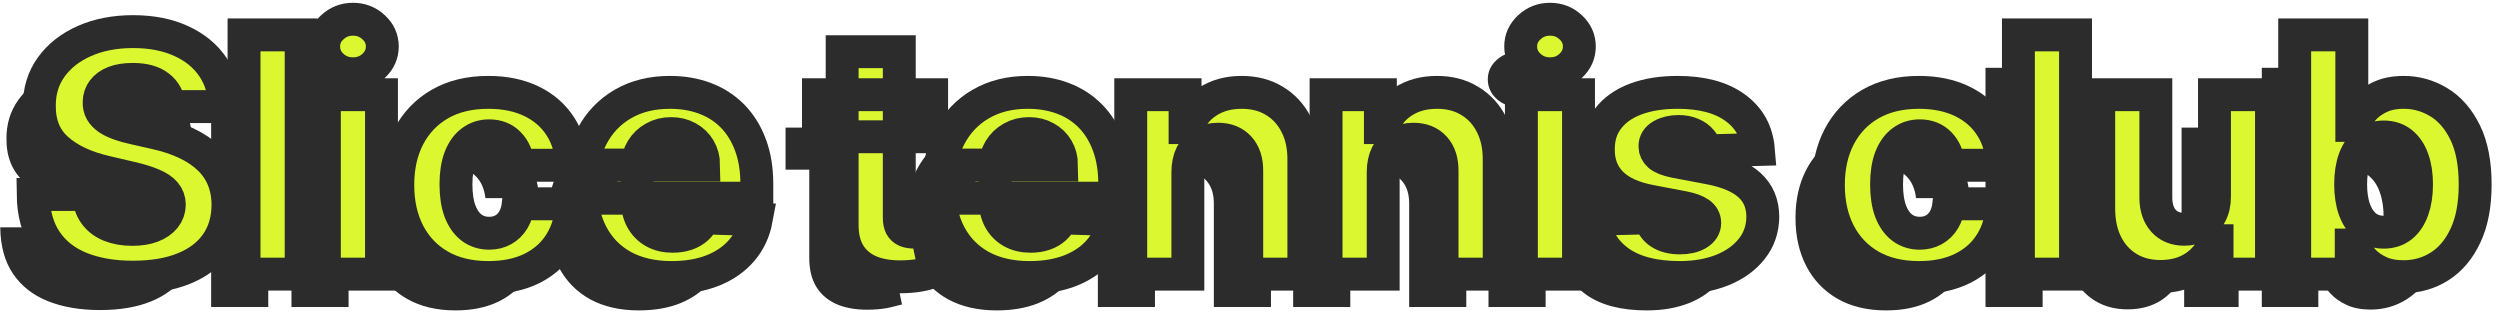 <?xml version="1.0" encoding="UTF-8"?> <svg xmlns="http://www.w3.org/2000/svg" width="228" height="29" viewBox="0 0 228 29" fill="none"> <path fill-rule="evenodd" clip-rule="evenodd" d="M14.497 7.901C15.058 8.334 15.374 8.942 15.445 9.723H16.783C17.246 10.614 17.483 11.614 17.494 12.723H16.209C15.575 12.479 14.876 12.275 14.113 12.109L12.238 11.683C12.207 11.676 12.176 11.67 12.145 11.663C11.987 11.367 11.771 11.113 11.497 10.901C10.973 10.485 10.236 10.265 9.287 10.243C9.268 10.215 9.251 10.188 9.234 10.16C9.092 9.911 9.028 9.623 9.042 9.297C9.049 8.899 9.166 8.547 9.394 8.242C9.621 7.93 9.962 7.685 10.416 7.507C10.871 7.329 11.439 7.241 12.121 7.241C13.151 7.241 13.943 7.461 14.497 7.901ZM17.283 24.263C17.12 24.343 16.951 24.418 16.776 24.488C15.491 25.014 13.939 25.277 12.121 25.277C10.296 25.277 8.705 25.003 7.348 24.457C5.992 23.91 4.937 23.079 4.184 21.964C3.93 21.587 3.718 21.178 3.547 20.734H0.023C0.044 22.439 0.431 23.849 1.184 24.964C1.937 26.079 2.992 26.91 4.348 27.457C5.705 28.003 7.296 28.277 9.121 28.277C10.939 28.277 12.491 28.014 13.777 27.488C15.069 26.963 16.06 26.207 16.749 25.219C16.959 24.919 17.137 24.6 17.283 24.263ZM3.9 17.734C3.256 17.409 2.692 17.032 2.207 16.601C1.12 15.628 0.58 14.314 0.588 12.659C0.58 11.309 0.943 10.127 1.674 9.111C2.295 8.249 3.119 7.548 4.145 7.008C3.768 7.806 3.582 8.689 3.588 9.659C3.58 11.314 4.12 12.628 5.207 13.601C6.294 14.567 7.781 15.266 9.671 15.7L11.95 16.232C12.746 16.417 13.399 16.619 13.911 16.839C14.429 17.052 14.813 17.308 15.061 17.606C15.31 17.898 15.438 18.249 15.445 18.661C15.438 19.102 15.299 19.492 15.029 19.833C14.759 20.174 14.372 20.44 13.868 20.632C13.421 20.804 12.888 20.899 12.269 20.917C12.213 20.807 12.144 20.703 12.061 20.606C11.813 20.308 11.429 20.052 10.911 19.839C10.399 19.619 9.746 19.417 8.951 19.232L8.408 19.105C8.216 18.713 8.104 18.256 8.073 17.734H3.9ZM19.256 9.723H20.494C20.48 8.383 20.137 7.203 19.465 6.182H22.256V25H24.466V28H19.256V22.831C19.435 22.638 19.599 22.434 19.749 22.219C20.438 21.232 20.786 20.05 20.793 18.672C20.786 17.798 20.637 17.01 20.345 16.307C20.089 15.688 19.726 15.133 19.256 14.642V9.723ZM26.582 25V28H31.791V25H29.582V11.636H27.466V25H26.582ZM27.466 9.142C27.957 9.533 28.533 9.729 29.192 9.729C29.325 9.729 29.455 9.721 29.582 9.706V8.636H31.409C31.713 8.227 31.866 7.761 31.866 7.236C31.866 7.052 31.846 6.876 31.808 6.706C31.238 6.635 30.737 6.401 30.306 6.005C29.924 5.648 29.68 5.239 29.576 4.778C29.451 4.762 29.323 4.754 29.192 4.754C28.533 4.754 27.957 4.953 27.466 5.35V9.142ZM34.695 25H34.791V14.604C35.402 13.736 36.176 13.03 37.114 12.489C37.179 12.451 37.246 12.414 37.313 12.378C37.298 12.405 37.284 12.433 37.269 12.461C36.609 13.725 36.278 15.195 36.278 16.871C36.278 18.54 36.609 20.011 37.269 21.282C37.93 22.546 38.874 23.533 40.103 24.244C41.339 24.954 42.82 25.309 44.545 25.309C46.056 25.309 47.363 25.04 48.467 24.503C48.366 24.717 48.253 24.924 48.129 25.123C47.511 26.132 46.641 26.917 45.519 27.478C44.404 28.032 43.08 28.309 41.545 28.309C39.82 28.309 38.339 27.954 37.103 27.244C36.117 26.674 35.315 25.926 34.695 25ZM50.424 23.061C50.57 23.529 50.752 23.972 50.97 24.388C51.637 25.645 52.589 26.615 53.825 27.297C55.068 27.971 56.545 28.309 58.257 28.309C59.684 28.309 60.941 28.092 62.028 27.659C63.114 27.219 63.992 26.604 64.659 25.816C65.017 25.395 65.307 24.934 65.531 24.435C65.369 24.514 65.201 24.589 65.028 24.659C63.941 25.092 62.684 25.309 61.257 25.309C59.545 25.309 58.068 24.971 56.825 24.297C55.589 23.615 54.637 22.645 53.97 21.388C53.916 21.286 53.864 21.181 53.815 21.075C53.398 20.179 53.137 19.171 53.032 18.05C52.996 17.673 52.979 17.284 52.979 16.882C52.979 15.192 53.313 13.714 53.98 12.45C53.995 12.421 54.011 12.392 54.026 12.363C53.951 12.404 53.877 12.445 53.803 12.489C53.128 12.88 52.537 13.359 52.031 13.925C52.094 14.292 52.131 14.674 52.141 15.071H51.193C51.119 15.194 51.048 15.321 50.98 15.45C50.489 16.38 50.178 17.426 50.049 18.587H51.8H52.141C52.114 19.326 52.001 20.014 51.8 20.651C51.636 21.177 51.412 21.668 51.129 22.123C50.922 22.461 50.687 22.773 50.424 23.061ZM48.42 15.071C48.871 15.95 49.112 16.95 49.141 18.071H44.273C44.173 17.233 43.889 16.576 43.42 16.1C42.976 15.642 42.4 15.405 41.693 15.387C41.755 15.022 41.843 14.689 41.957 14.389C42.212 13.729 42.568 13.231 43.022 12.898C43.477 12.557 44.006 12.386 44.609 12.386C45.355 12.386 45.959 12.624 46.42 13.1C46.889 13.576 47.173 14.233 47.273 15.071H48.42ZM61.995 12.272C62.657 12.603 63.249 13.028 63.769 13.547C63.773 13.555 63.777 13.562 63.781 13.569C64.037 14.002 64.168 14.496 64.175 15.05H58.117C58.143 14.523 58.284 14.051 58.54 13.633C58.81 13.185 59.175 12.834 59.637 12.578C60.099 12.315 60.621 12.184 61.203 12.184C61.483 12.184 61.747 12.213 61.995 12.272ZM58.114 18.075H65.907C65.984 18.612 66.023 19.178 66.023 19.776V19.929L64.186 19.876C64.051 20.238 63.849 20.543 63.579 20.792C63.465 20.897 63.341 20.991 63.207 21.075H59.53C59.094 20.803 58.753 20.435 58.508 19.971C58.245 19.467 58.114 18.881 58.114 18.214V18.075ZM74.642 11.636V8.636H76.805V7.716H73.805V11.636H71.642V15.472H73.805V23.43C73.791 24.538 74.011 25.457 74.465 26.189C74.927 26.92 75.591 27.46 76.457 27.808C77.331 28.149 78.379 28.291 79.6 28.234C80.225 28.206 80.761 28.138 81.209 28.032C81.663 27.925 82.015 27.837 82.264 27.765L81.734 25.24C80.876 25.21 80.117 25.066 79.457 24.808C78.591 24.46 77.927 23.92 77.465 23.189C77.011 22.457 76.791 21.538 76.805 20.43V15.472V12.472H74.642V11.636ZM84.021 25.073C84.649 26.003 85.464 26.744 86.465 27.297C87.708 27.971 89.185 28.309 90.897 28.309C92.324 28.309 93.581 28.092 94.668 27.659C95.755 27.219 96.632 26.604 97.299 25.816C97.657 25.395 97.948 24.934 98.171 24.435C98.009 24.514 97.841 24.589 97.668 24.659C96.581 25.092 95.324 25.309 93.897 25.309C92.185 25.309 90.708 24.971 89.465 24.297C88.229 23.615 87.277 22.645 86.61 21.388C86.556 21.286 86.504 21.181 86.455 21.075C86.038 20.179 85.777 19.171 85.672 18.05C85.637 17.673 85.619 17.284 85.619 16.882C85.619 15.192 85.953 13.714 86.621 12.45C86.636 12.421 86.651 12.392 86.667 12.363C86.591 12.404 86.517 12.445 86.444 12.489C85.229 13.192 84.288 14.179 83.621 15.45C82.953 16.714 82.619 18.192 82.619 19.882C82.619 20.29 82.637 20.685 82.674 21.067C82.862 21.132 83.082 21.165 83.335 21.165C83.534 21.165 83.744 21.147 83.964 21.111C84.169 21.073 84.328 21.04 84.441 21.013C84.453 21.01 84.464 21.008 84.475 21.005L84.49 21.075L85.264 24.765C85.015 24.837 84.663 24.925 84.209 25.032C84.148 25.046 84.085 25.06 84.021 25.073ZM100.124 18.075H101.663V16.776C101.663 15.433 101.468 14.243 101.077 13.207C100.862 12.633 100.601 12.109 100.291 11.636H103.124V25H105.333V28H100.124V23.014C100.184 22.949 100.242 22.883 100.299 22.816C100.974 22.02 101.411 21.087 101.61 20.014L100.124 19.971V18.075ZM94.635 12.272C95.298 12.603 95.889 13.028 96.409 13.547C96.413 13.555 96.417 13.562 96.422 13.569C96.677 14.002 96.809 14.496 96.816 15.05H90.757C90.783 14.523 90.924 14.051 91.18 13.633C91.45 13.185 91.816 12.834 92.277 12.578C92.739 12.315 93.261 12.184 93.844 12.184C94.124 12.184 94.388 12.213 94.635 12.272ZM90.754 18.075H98.547C98.624 18.612 98.663 19.178 98.663 19.776V19.929L96.826 19.876C96.692 20.238 96.489 20.543 96.219 20.792C96.105 20.897 95.981 20.991 95.848 21.075H92.171C91.734 20.803 91.393 20.435 91.148 19.971C90.885 19.467 90.754 18.881 90.754 18.214V18.075ZM108.333 15.704C109.038 15.751 109.597 16.004 110.01 16.462C110.479 16.974 110.71 17.684 110.703 18.593V28H115.912V25H113.703V15.593C113.71 14.684 113.479 13.974 113.01 13.462C112.548 12.951 111.906 12.695 111.082 12.695C110.535 12.695 110.052 12.816 109.633 13.057C109.221 13.292 108.901 13.629 108.674 14.069C108.454 14.51 108.34 15.043 108.333 15.668V15.704ZM117.937 25V28H123.147V25H120.937V11.636H118.346C118.73 12.488 118.919 13.466 118.912 14.57V25H117.937ZM135.751 25H136.726V14.57C136.732 13.466 136.544 12.488 136.16 11.636H138.751V25H140.961V28H135.751V25ZM133.726 25H131.516V15.593C131.523 14.684 131.293 13.974 130.824 13.462C130.362 12.951 129.719 12.695 128.896 12.695C128.349 12.695 127.866 12.816 127.447 13.057C127.035 13.292 126.715 13.629 126.488 14.069C126.268 14.51 126.154 15.043 126.147 15.668V15.704C126.851 15.751 127.41 16.004 127.824 16.462C128.293 16.974 128.523 17.684 128.516 18.593V28H133.726V25ZM142.971 25C143.361 25.721 143.922 26.344 144.653 26.871C146.003 27.829 147.846 28.309 150.182 28.309C151.645 28.309 152.945 28.082 154.081 27.627C155.218 27.165 156.113 26.519 156.766 25.688C157.068 25.309 157.301 24.899 157.466 24.459C157.341 24.518 157.213 24.574 157.081 24.627C155.945 25.082 154.645 25.309 153.182 25.309C150.846 25.309 149.003 24.829 147.653 23.871C147.241 23.574 146.883 23.246 146.579 22.888L143.961 22.953V25H142.971ZM143.961 19.722C143.961 19.722 143.961 19.722 143.961 19.722C144.364 20.125 144.873 20.465 145.487 20.741C145.428 20.5 145.383 20.25 145.352 19.993L150.498 19.865C150.611 20.462 150.906 20.916 151.382 21.229C151.858 21.541 152.465 21.697 153.204 21.697C153.871 21.697 154.415 21.573 154.834 21.325C155.253 21.076 155.466 20.746 155.473 20.334C155.466 19.964 155.302 19.67 154.983 19.45C154.663 19.222 154.162 19.045 153.481 18.917L150.626 18.373C148.985 18.075 147.763 17.525 146.961 16.722C146.158 15.912 145.76 14.883 145.768 13.633C145.764 13.085 145.835 12.577 145.981 12.11C145.158 12.445 144.484 12.892 143.961 13.451V19.722ZM140.579 8.636C140.883 8.227 141.035 7.761 141.035 7.236C141.035 7.052 141.016 6.876 140.978 6.706C140.408 6.635 139.907 6.401 139.476 6.005C139.093 5.648 138.85 5.239 138.746 4.778C138.621 4.762 138.493 4.754 138.361 4.754C137.63 4.754 137.001 4.999 136.476 5.489C135.95 5.972 135.687 6.555 135.687 7.236C135.687 7.925 135.95 8.515 136.476 9.005C137.001 9.488 137.63 9.729 138.361 9.729C138.495 9.729 138.625 9.721 138.751 9.706V8.636H140.579ZM154.942 12.614C155.026 12.688 155.104 12.768 155.175 12.855C155.395 13.118 155.53 13.42 155.579 13.761L156.238 13.743C156.693 14.294 157.013 14.927 157.198 15.642C156.802 15.52 156.373 15.415 155.91 15.327L152.756 14.73C152.067 14.588 151.588 14.4 151.318 14.165C151.055 13.931 150.927 13.654 150.934 13.334C150.927 12.922 151.133 12.596 151.552 12.354C151.978 12.113 152.493 11.992 153.097 11.992C153.399 11.992 153.677 12.025 153.93 12.092C154.292 12.241 154.63 12.415 154.942 12.614ZM170.574 24.244C171.809 24.954 173.29 25.309 175.016 25.309C176.526 25.309 177.834 25.04 178.938 24.503C178.836 24.717 178.724 24.924 178.6 25.123C177.982 26.132 177.112 26.917 175.99 27.478C174.875 28.032 173.55 28.309 172.016 28.309C170.29 28.309 168.809 27.954 167.574 27.244C166.345 26.533 165.4 25.546 164.74 24.282C164.079 23.011 163.749 21.54 163.749 19.871C163.749 18.195 164.079 16.725 164.74 15.461C165.408 14.19 166.356 13.199 167.584 12.489C167.65 12.451 167.717 12.414 167.784 12.378C167.769 12.405 167.754 12.433 167.74 12.461C167.079 13.725 166.749 15.195 166.749 16.871C166.749 18.54 167.079 20.011 167.74 21.282C168.4 22.546 169.345 23.533 170.574 24.244ZM181.078 22.851V28H186.288V25H184.078V6.182H181.078V10.856C181.268 11.078 181.442 11.315 181.6 11.566C182.239 12.56 182.577 13.729 182.612 15.071H181.078V18.587H182.612C182.562 19.936 182.225 21.115 181.6 22.123C181.442 22.381 181.268 22.623 181.078 22.851ZM178.891 15.071C179.342 15.95 179.582 16.95 179.612 18.071H174.743C174.644 17.233 174.36 16.576 173.891 16.1C173.447 15.642 172.871 15.405 172.164 15.387C172.225 15.022 172.313 14.689 172.427 14.389C172.683 13.729 173.038 13.231 173.493 12.898C173.947 12.557 174.476 12.386 175.08 12.386C175.826 12.386 176.43 12.624 176.891 13.1C177.36 13.576 177.644 14.233 177.743 15.071H178.891ZM188.973 25H189.288V11.636H191.403V19.066C191.411 20.302 191.648 21.381 192.117 22.305C192.586 23.221 193.243 23.934 194.088 24.446C194.933 24.957 195.913 25.213 197.028 25.213C198.257 25.213 199.305 24.922 200.171 24.339C201.045 23.75 201.663 22.954 202.025 21.953H202.195V25H204.16V28H199.195V24.953H199.025C198.663 25.954 198.045 26.75 197.171 27.339C196.305 27.922 195.257 28.213 194.028 28.213C192.913 28.213 191.933 27.957 191.088 27.446C190.243 26.934 189.586 26.221 189.117 25.305C189.067 25.205 189.019 25.103 188.973 25ZM206.276 25H207.16V8.636H206.276V6.182H209.276V25H214.432V24.175C214.887 24.17 215.292 24.074 215.649 23.887C216.038 24.271 216.506 24.585 217.053 24.829C217.656 25.099 218.37 25.234 219.194 25.234C220.109 25.234 220.96 25.055 221.749 24.696C221.178 25.841 220.423 26.708 219.486 27.297C218.499 27.922 217.401 28.234 216.194 28.234C215.37 28.234 214.656 28.099 214.053 27.829C213.449 27.559 212.941 27.204 212.529 26.764C212.124 26.324 211.812 25.852 211.592 25.347H211.432V28H206.276V25ZM217.28 21.173C217.318 21.175 217.355 21.175 217.394 21.175C218.033 21.175 218.576 20.998 219.024 20.643C219.471 20.28 219.808 19.773 220.036 19.119C220.27 18.466 220.387 17.699 220.387 16.818C220.387 15.937 220.27 15.174 220.036 14.528C219.808 13.881 219.471 13.381 219.024 13.025C218.583 12.67 218.04 12.493 217.394 12.493C216.754 12.493 216.211 12.667 215.764 13.015C215.316 13.363 214.972 13.86 214.73 14.506C214.621 14.808 214.537 15.137 214.478 15.494C215.088 15.509 215.603 15.686 216.024 16.026C216.471 16.381 216.808 16.881 217.036 17.528C217.27 18.174 217.387 18.937 217.387 19.818C217.387 20.305 217.351 20.756 217.28 21.173ZM201.961 11.636V17.937C201.961 18.569 201.837 19.109 201.588 19.556C201.347 19.996 201.016 20.334 200.597 20.568C200.185 20.795 199.72 20.909 199.202 20.909C199.12 20.909 199.039 20.906 198.961 20.901V11.636H201.961Z" fill="#2C2C2C"></path> <mask id="path-2-outside-1_305_756" maskUnits="userSpaceOnUse" x="1.023" y="-0.246" width="227" height="28" fill="black"> <rect fill="white" x="1.023" y="-0.246" width="227" height="28"></rect> <path d="M15.445 9.723C15.374 8.942 15.058 8.334 14.497 7.901C13.943 7.461 13.151 7.241 12.121 7.241C11.439 7.241 10.871 7.329 10.416 7.507C9.962 7.685 9.621 7.93 9.394 8.242C9.166 8.547 9.049 8.899 9.042 9.297C9.028 9.623 9.092 9.911 9.234 10.16C9.383 10.408 9.596 10.628 9.873 10.82C10.157 11.005 10.498 11.168 10.896 11.31C11.293 11.452 11.741 11.577 12.238 11.683L14.113 12.109C15.193 12.344 16.144 12.656 16.968 13.047C17.799 13.437 18.495 13.903 19.056 14.442C19.625 14.982 20.054 15.604 20.345 16.307C20.637 17.01 20.786 17.798 20.793 18.672C20.786 20.05 20.438 21.232 19.749 22.219C19.06 23.207 18.069 23.963 16.776 24.488C15.491 25.014 13.939 25.277 12.121 25.277C10.296 25.277 8.705 25.003 7.348 24.457C5.992 23.91 4.937 23.079 4.184 21.964C3.431 20.849 3.044 19.439 3.023 17.734H8.073C8.115 18.437 8.303 19.023 8.637 19.492C8.971 19.961 9.429 20.316 10.012 20.557C10.601 20.799 11.283 20.92 12.057 20.92C12.767 20.92 13.371 20.824 13.868 20.632C14.372 20.44 14.759 20.174 15.029 19.833C15.299 19.492 15.438 19.102 15.445 18.661C15.438 18.249 15.31 17.898 15.061 17.606C14.813 17.308 14.429 17.052 13.911 16.839C13.399 16.619 12.746 16.417 11.95 16.232L9.671 15.7C7.781 15.266 6.294 14.567 5.207 13.601C4.12 12.628 3.58 11.314 3.588 9.659C3.58 8.31 3.943 7.127 4.674 6.111C5.406 5.096 6.418 4.304 7.71 3.736C9.003 3.167 10.477 2.883 12.132 2.883C13.822 2.883 15.289 3.171 16.532 3.746C17.782 4.315 18.751 5.114 19.44 6.143C20.129 7.173 20.48 8.366 20.494 9.723H15.445Z"></path> <path d="M27.466 3.182V25H22.256V3.182H27.466Z"></path> <path d="M29.582 25V8.636H34.791V25H29.582ZM32.192 6.729C31.46 6.729 30.832 6.488 30.306 6.005C29.78 5.515 29.518 4.925 29.518 4.236C29.518 3.555 29.78 2.972 30.306 2.489C30.832 1.999 31.46 1.754 32.192 1.754C32.93 1.754 33.559 1.999 34.077 2.489C34.603 2.972 34.866 3.555 34.866 4.236C34.866 4.925 34.603 5.515 34.077 6.005C33.559 6.488 32.93 6.729 32.192 6.729Z"></path> <path d="M44.545 25.309C42.82 25.309 41.339 24.954 40.103 24.244C38.874 23.533 37.93 22.546 37.269 21.282C36.609 20.011 36.278 18.54 36.278 16.871C36.278 15.195 36.609 13.725 37.269 12.461C37.937 11.19 38.885 10.199 40.114 9.489C41.349 8.778 42.823 8.423 44.535 8.423C46.048 8.423 47.365 8.697 48.487 9.243C49.617 9.79 50.497 10.565 51.129 11.566C51.769 12.56 52.106 13.729 52.141 15.071H47.273C47.173 14.233 46.889 13.576 46.42 13.1C45.959 12.624 45.355 12.386 44.609 12.386C44.006 12.386 43.477 12.557 43.022 12.898C42.568 13.231 42.212 13.729 41.957 14.389C41.708 15.043 41.584 15.852 41.584 16.818C41.584 17.784 41.708 18.601 41.957 19.268C42.212 19.929 42.568 20.43 43.022 20.77C43.477 21.104 44.006 21.271 44.609 21.271C45.092 21.271 45.519 21.168 45.888 20.962C46.264 20.756 46.573 20.454 46.815 20.057C47.056 19.652 47.209 19.162 47.273 18.587H52.141C52.092 19.936 51.754 21.115 51.129 22.123C50.511 23.132 49.641 23.917 48.519 24.478C47.404 25.032 46.08 25.309 44.545 25.309Z"></path> <path d="M61.257 25.309C59.545 25.309 58.068 24.971 56.825 24.297C55.589 23.615 54.637 22.645 53.97 21.388C53.309 20.124 52.979 18.622 52.979 16.882C52.979 15.192 53.313 13.714 53.98 12.45C54.648 11.179 55.589 10.192 56.803 9.489C58.018 8.778 59.449 8.423 61.097 8.423C62.261 8.423 63.327 8.604 64.293 8.967C65.259 9.329 66.093 9.865 66.796 10.575C67.499 11.285 68.046 12.162 68.437 13.207C68.828 14.243 69.023 15.433 69.023 16.776V18.075H54.8V15.05H64.175C64.168 14.496 64.037 14.002 63.781 13.569C63.526 13.136 63.174 12.798 62.727 12.557C62.286 12.308 61.779 12.184 61.203 12.184C60.621 12.184 60.099 12.315 59.637 12.578C59.175 12.834 58.81 13.185 58.54 13.633C58.27 14.073 58.128 14.574 58.114 15.135V18.214C58.114 18.881 58.245 19.467 58.508 19.971C58.771 20.469 59.144 20.856 59.627 21.133C60.109 21.41 60.685 21.548 61.352 21.548C61.814 21.548 62.233 21.484 62.609 21.356C62.986 21.229 63.309 21.04 63.579 20.792C63.849 20.543 64.051 20.238 64.186 19.876L68.97 20.014C68.771 21.087 68.334 22.02 67.659 22.816C66.992 23.604 66.115 24.219 65.028 24.659C63.941 25.092 62.684 25.309 61.257 25.309Z"></path> <path d="M84.965 8.636V12.472H74.642V8.636H84.965ZM76.805 4.716H82.014V19.854C82.014 20.174 82.064 20.433 82.163 20.632C82.27 20.824 82.423 20.962 82.622 21.047C82.82 21.126 83.058 21.165 83.335 21.165C83.534 21.165 83.744 21.147 83.964 21.111C84.191 21.069 84.362 21.033 84.475 21.005L85.264 24.765C85.015 24.837 84.663 24.925 84.209 25.032C83.761 25.138 83.225 25.206 82.6 25.234C81.379 25.291 80.331 25.149 79.457 24.808C78.591 24.46 77.927 23.92 77.465 23.189C77.011 22.457 76.791 21.538 76.805 20.43V4.716Z"></path> <path d="M93.897 25.309C92.185 25.309 90.708 24.971 89.465 24.297C88.229 23.615 87.277 22.645 86.61 21.388C85.949 20.124 85.619 18.622 85.619 16.882C85.619 15.192 85.953 13.714 86.621 12.45C87.288 11.179 88.229 10.192 89.444 9.489C90.658 8.778 92.089 8.423 93.737 8.423C94.902 8.423 95.967 8.604 96.933 8.967C97.899 9.329 98.733 9.865 99.436 10.575C100.14 11.285 100.687 12.162 101.077 13.207C101.468 14.243 101.663 15.433 101.663 16.776V18.075H87.441V15.05H96.816C96.809 14.496 96.677 14.002 96.422 13.569C96.166 13.136 95.814 12.798 95.367 12.557C94.927 12.308 94.419 12.184 93.844 12.184C93.261 12.184 92.739 12.315 92.277 12.578C91.816 12.834 91.45 13.185 91.18 13.633C90.91 14.073 90.768 14.574 90.754 15.135V18.214C90.754 18.881 90.885 19.467 91.148 19.971C91.411 20.469 91.784 20.856 92.267 21.133C92.75 21.41 93.325 21.548 93.993 21.548C94.454 21.548 94.873 21.484 95.25 21.356C95.626 21.229 95.949 21.04 96.219 20.792C96.489 20.543 96.692 20.238 96.826 19.876L101.61 20.014C101.411 21.087 100.974 22.02 100.299 22.816C99.632 23.604 98.755 24.219 97.668 24.659C96.581 25.092 95.324 25.309 93.897 25.309Z"></path> <path d="M108.333 15.668V25H103.124V8.636H108.078V11.64H108.259C108.621 10.639 109.239 9.854 110.112 9.286C110.986 8.711 112.026 8.423 113.234 8.423C114.384 8.423 115.382 8.682 116.227 9.201C117.08 9.712 117.74 10.43 118.209 11.353C118.685 12.269 118.919 13.341 118.912 14.57V25H113.703V15.593C113.71 14.684 113.479 13.974 113.01 13.462C112.548 12.951 111.906 12.695 111.082 12.695C110.535 12.695 110.052 12.816 109.633 13.057C109.221 13.292 108.901 13.629 108.674 14.069C108.454 14.51 108.34 15.043 108.333 15.668Z"></path> <path d="M126.147 15.668V25H120.937V8.636H125.891V11.64H126.072C126.435 10.639 127.052 9.854 127.926 9.286C128.8 8.711 129.84 8.423 131.048 8.423C132.198 8.423 133.196 8.682 134.041 9.201C134.893 9.712 135.554 10.43 136.023 11.353C136.499 12.269 136.733 13.341 136.726 14.57V25H131.516V15.593C131.523 14.684 131.293 13.974 130.824 13.462C130.362 12.951 129.719 12.695 128.896 12.695C128.349 12.695 127.866 12.816 127.447 13.057C127.035 13.292 126.715 13.629 126.488 14.069C126.268 14.51 126.154 15.043 126.147 15.668Z"></path> <path d="M138.751 25V8.636H143.961V25H138.751ZM141.361 6.729C140.63 6.729 140.001 6.488 139.476 6.005C138.95 5.515 138.687 4.925 138.687 4.236C138.687 3.555 138.95 2.972 139.476 2.489C140.001 1.999 140.63 1.754 141.361 1.754C142.1 1.754 142.728 1.999 143.247 2.489C143.772 2.972 144.035 3.555 144.035 4.236C144.035 4.925 143.772 5.515 143.247 6.005C142.728 6.488 142.1 6.729 141.361 6.729Z"></path> <path d="M160.363 13.633L155.579 13.761C155.53 13.42 155.395 13.118 155.175 12.855C154.954 12.585 154.667 12.376 154.312 12.226C153.964 12.07 153.559 11.992 153.097 11.992C152.493 11.992 151.978 12.113 151.552 12.354C151.133 12.596 150.927 12.922 150.934 13.334C150.927 13.654 151.055 13.931 151.318 14.165C151.588 14.4 152.067 14.588 152.756 14.73L155.91 15.327C157.543 15.639 158.758 16.158 159.553 16.882C160.356 17.606 160.76 18.565 160.768 19.758C160.76 20.881 160.427 21.857 159.766 22.688C159.113 23.519 158.218 24.165 157.081 24.627C155.945 25.082 154.645 25.309 153.182 25.309C150.846 25.309 149.003 24.829 147.653 23.871C146.311 22.905 145.544 21.612 145.352 19.993L150.498 19.865C150.611 20.462 150.906 20.916 151.382 21.229C151.858 21.541 152.465 21.697 153.204 21.697C153.871 21.697 154.415 21.573 154.834 21.325C155.253 21.076 155.466 20.746 155.473 20.334C155.466 19.964 155.302 19.67 154.983 19.45C154.663 19.222 154.162 19.045 153.481 18.917L150.626 18.373C148.985 18.075 147.763 17.525 146.961 16.722C146.158 15.912 145.76 14.883 145.768 13.633C145.76 12.539 146.052 11.605 146.641 10.831C147.231 10.05 148.069 9.453 149.155 9.041C150.242 8.629 151.524 8.423 153.001 8.423C155.217 8.423 156.964 8.888 158.243 9.819C159.521 10.742 160.228 12.013 160.363 13.633Z"></path> <path d="M175.016 25.309C173.29 25.309 171.809 24.954 170.574 24.244C169.345 23.533 168.4 22.546 167.74 21.282C167.079 20.011 166.749 18.54 166.749 16.871C166.749 15.195 167.079 13.725 167.74 12.461C168.407 11.19 169.356 10.199 170.584 9.489C171.82 8.778 173.294 8.423 175.006 8.423C176.518 8.423 177.836 8.697 178.958 9.243C180.087 9.79 180.968 10.565 181.6 11.566C182.239 12.56 182.577 13.729 182.612 15.071H177.743C177.644 14.233 177.36 13.576 176.891 13.1C176.43 12.624 175.826 12.386 175.08 12.386C174.476 12.386 173.947 12.557 173.493 12.898C173.038 13.231 172.683 13.729 172.427 14.389C172.179 15.043 172.055 15.852 172.055 16.818C172.055 17.784 172.179 18.601 172.427 19.268C172.683 19.929 173.038 20.43 173.493 20.77C173.947 21.104 174.476 21.271 175.08 21.271C175.563 21.271 175.989 21.168 176.358 20.962C176.735 20.756 177.044 20.454 177.285 20.057C177.527 19.652 177.68 19.162 177.743 18.587H182.612C182.562 19.936 182.225 21.115 181.6 22.123C180.982 23.132 180.112 23.917 178.99 24.478C177.875 25.032 176.55 25.309 175.016 25.309Z"></path> <path d="M189.288 3.182V25H184.078V3.182H189.288Z"></path> <path d="M201.961 17.937V8.636H207.16V25H202.195V21.953H202.025C201.663 22.954 201.045 23.75 200.171 24.339C199.305 24.922 198.257 25.213 197.028 25.213C195.913 25.213 194.933 24.957 194.088 24.446C193.243 23.934 192.586 23.221 192.117 22.305C191.648 21.381 191.411 20.302 191.403 19.066V8.636H196.613V18.043C196.62 18.931 196.854 19.631 197.316 20.142C197.778 20.653 198.406 20.909 199.202 20.909C199.72 20.909 200.185 20.795 200.597 20.568C201.016 20.334 201.347 19.996 201.588 19.556C201.837 19.109 201.961 18.569 201.961 17.937Z"></path> <path d="M209.276 25V3.182H214.485V11.438H214.592C214.805 10.941 215.107 10.461 215.497 10C215.895 9.538 216.399 9.162 217.01 8.871C217.628 8.572 218.367 8.423 219.226 8.423C220.362 8.423 221.424 8.721 222.411 9.318C223.406 9.915 224.208 10.834 224.819 12.077C225.43 13.32 225.735 14.904 225.735 16.829C225.735 18.682 225.441 20.234 224.851 21.484C224.269 22.734 223.48 23.672 222.486 24.297C221.499 24.922 220.401 25.234 219.194 25.234C218.37 25.234 217.656 25.099 217.053 24.829C216.449 24.559 215.941 24.204 215.529 23.764C215.124 23.324 214.812 22.852 214.592 22.347H214.432V25H209.276ZM214.379 16.818C214.379 17.699 214.496 18.466 214.73 19.119C214.972 19.773 215.316 20.28 215.764 20.643C216.218 20.998 216.762 21.175 217.394 21.175C218.033 21.175 218.576 20.998 219.024 20.643C219.471 20.28 219.808 19.773 220.036 19.119C220.27 18.466 220.387 17.699 220.387 16.818C220.387 15.937 220.27 15.174 220.036 14.528C219.808 13.881 219.471 13.381 219.024 13.025C218.583 12.67 218.04 12.493 217.394 12.493C216.754 12.493 216.211 12.667 215.764 13.015C215.316 13.363 214.972 13.86 214.73 14.506C214.496 15.153 214.379 15.923 214.379 16.818Z"></path> </mask> <path d="M15.445 9.723C15.374 8.942 15.058 8.334 14.497 7.901C13.943 7.461 13.151 7.241 12.121 7.241C11.439 7.241 10.871 7.329 10.416 7.507C9.962 7.685 9.621 7.93 9.394 8.242C9.166 8.547 9.049 8.899 9.042 9.297C9.028 9.623 9.092 9.911 9.234 10.16C9.383 10.408 9.596 10.628 9.873 10.82C10.157 11.005 10.498 11.168 10.896 11.31C11.293 11.452 11.741 11.577 12.238 11.683L14.113 12.109C15.193 12.344 16.144 12.656 16.968 13.047C17.799 13.437 18.495 13.903 19.056 14.442C19.625 14.982 20.054 15.604 20.345 16.307C20.637 17.01 20.786 17.798 20.793 18.672C20.786 20.05 20.438 21.232 19.749 22.219C19.06 23.207 18.069 23.963 16.776 24.488C15.491 25.014 13.939 25.277 12.121 25.277C10.296 25.277 8.705 25.003 7.348 24.457C5.992 23.91 4.937 23.079 4.184 21.964C3.431 20.849 3.044 19.439 3.023 17.734H8.073C8.115 18.437 8.303 19.023 8.637 19.492C8.971 19.961 9.429 20.316 10.012 20.557C10.601 20.799 11.283 20.92 12.057 20.92C12.767 20.92 13.371 20.824 13.868 20.632C14.372 20.44 14.759 20.174 15.029 19.833C15.299 19.492 15.438 19.102 15.445 18.661C15.438 18.249 15.31 17.898 15.061 17.606C14.813 17.308 14.429 17.052 13.911 16.839C13.399 16.619 12.746 16.417 11.95 16.232L9.671 15.7C7.781 15.266 6.294 14.567 5.207 13.601C4.12 12.628 3.58 11.314 3.588 9.659C3.58 8.31 3.943 7.127 4.674 6.111C5.406 5.096 6.418 4.304 7.71 3.736C9.003 3.167 10.477 2.883 12.132 2.883C13.822 2.883 15.289 3.171 16.532 3.746C17.782 4.315 18.751 5.114 19.44 6.143C20.129 7.173 20.48 8.366 20.494 9.723H15.445Z" fill="#DBF730"></path> <path d="M27.466 3.182V25H22.256V3.182H27.466Z" fill="#DBF730"></path> <path d="M29.582 25V8.636H34.791V25H29.582ZM32.192 6.729C31.46 6.729 30.832 6.488 30.306 6.005C29.78 5.515 29.518 4.925 29.518 4.236C29.518 3.555 29.78 2.972 30.306 2.489C30.832 1.999 31.46 1.754 32.192 1.754C32.93 1.754 33.559 1.999 34.077 2.489C34.603 2.972 34.866 3.555 34.866 4.236C34.866 4.925 34.603 5.515 34.077 6.005C33.559 6.488 32.93 6.729 32.192 6.729Z" fill="#DBF730"></path> <path d="M44.545 25.309C42.82 25.309 41.339 24.954 40.103 24.244C38.874 23.533 37.93 22.546 37.269 21.282C36.609 20.011 36.278 18.54 36.278 16.871C36.278 15.195 36.609 13.725 37.269 12.461C37.937 11.19 38.885 10.199 40.114 9.489C41.349 8.778 42.823 8.423 44.535 8.423C46.048 8.423 47.365 8.697 48.487 9.243C49.617 9.79 50.497 10.565 51.129 11.566C51.769 12.56 52.106 13.729 52.141 15.071H47.273C47.173 14.233 46.889 13.576 46.42 13.1C45.959 12.624 45.355 12.386 44.609 12.386C44.006 12.386 43.477 12.557 43.022 12.898C42.568 13.231 42.212 13.729 41.957 14.389C41.708 15.043 41.584 15.852 41.584 16.818C41.584 17.784 41.708 18.601 41.957 19.268C42.212 19.929 42.568 20.43 43.022 20.77C43.477 21.104 44.006 21.271 44.609 21.271C45.092 21.271 45.519 21.168 45.888 20.962C46.264 20.756 46.573 20.454 46.815 20.057C47.056 19.652 47.209 19.162 47.273 18.587H52.141C52.092 19.936 51.754 21.115 51.129 22.123C50.511 23.132 49.641 23.917 48.519 24.478C47.404 25.032 46.08 25.309 44.545 25.309Z" fill="#DBF730"></path> <path d="M61.257 25.309C59.545 25.309 58.068 24.971 56.825 24.297C55.589 23.615 54.637 22.645 53.97 21.388C53.309 20.124 52.979 18.622 52.979 16.882C52.979 15.192 53.313 13.714 53.98 12.45C54.648 11.179 55.589 10.192 56.803 9.489C58.018 8.778 59.449 8.423 61.097 8.423C62.261 8.423 63.327 8.604 64.293 8.967C65.259 9.329 66.093 9.865 66.796 10.575C67.499 11.285 68.046 12.162 68.437 13.207C68.828 14.243 69.023 15.433 69.023 16.776V18.075H54.8V15.05H64.175C64.168 14.496 64.037 14.002 63.781 13.569C63.526 13.136 63.174 12.798 62.727 12.557C62.286 12.308 61.779 12.184 61.203 12.184C60.621 12.184 60.099 12.315 59.637 12.578C59.175 12.834 58.81 13.185 58.54 13.633C58.27 14.073 58.128 14.574 58.114 15.135V18.214C58.114 18.881 58.245 19.467 58.508 19.971C58.771 20.469 59.144 20.856 59.627 21.133C60.109 21.41 60.685 21.548 61.352 21.548C61.814 21.548 62.233 21.484 62.609 21.356C62.986 21.229 63.309 21.04 63.579 20.792C63.849 20.543 64.051 20.238 64.186 19.876L68.97 20.014C68.771 21.087 68.334 22.02 67.659 22.816C66.992 23.604 66.115 24.219 65.028 24.659C63.941 25.092 62.684 25.309 61.257 25.309Z" fill="#DBF730"></path> <path d="M84.965 8.636V12.472H74.642V8.636H84.965ZM76.805 4.716H82.014V19.854C82.014 20.174 82.064 20.433 82.163 20.632C82.27 20.824 82.423 20.962 82.622 21.047C82.82 21.126 83.058 21.165 83.335 21.165C83.534 21.165 83.744 21.147 83.964 21.111C84.191 21.069 84.362 21.033 84.475 21.005L85.264 24.765C85.015 24.837 84.663 24.925 84.209 25.032C83.761 25.138 83.225 25.206 82.6 25.234C81.379 25.291 80.331 25.149 79.457 24.808C78.591 24.46 77.927 23.92 77.465 23.189C77.011 22.457 76.791 21.538 76.805 20.43V4.716Z" fill="#DBF730"></path> <path d="M93.897 25.309C92.185 25.309 90.708 24.971 89.465 24.297C88.229 23.615 87.277 22.645 86.61 21.388C85.949 20.124 85.619 18.622 85.619 16.882C85.619 15.192 85.953 13.714 86.621 12.45C87.288 11.179 88.229 10.192 89.444 9.489C90.658 8.778 92.089 8.423 93.737 8.423C94.902 8.423 95.967 8.604 96.933 8.967C97.899 9.329 98.733 9.865 99.436 10.575C100.14 11.285 100.687 12.162 101.077 13.207C101.468 14.243 101.663 15.433 101.663 16.776V18.075H87.441V15.05H96.816C96.809 14.496 96.677 14.002 96.422 13.569C96.166 13.136 95.814 12.798 95.367 12.557C94.927 12.308 94.419 12.184 93.844 12.184C93.261 12.184 92.739 12.315 92.277 12.578C91.816 12.834 91.45 13.185 91.18 13.633C90.91 14.073 90.768 14.574 90.754 15.135V18.214C90.754 18.881 90.885 19.467 91.148 19.971C91.411 20.469 91.784 20.856 92.267 21.133C92.75 21.41 93.325 21.548 93.993 21.548C94.454 21.548 94.873 21.484 95.25 21.356C95.626 21.229 95.949 21.04 96.219 20.792C96.489 20.543 96.692 20.238 96.826 19.876L101.61 20.014C101.411 21.087 100.974 22.02 100.299 22.816C99.632 23.604 98.755 24.219 97.668 24.659C96.581 25.092 95.324 25.309 93.897 25.309Z" fill="#DBF730"></path> <path d="M108.333 15.668V25H103.124V8.636H108.078V11.64H108.259C108.621 10.639 109.239 9.854 110.112 9.286C110.986 8.711 112.026 8.423 113.234 8.423C114.384 8.423 115.382 8.682 116.227 9.201C117.08 9.712 117.74 10.43 118.209 11.353C118.685 12.269 118.919 13.341 118.912 14.57V25H113.703V15.593C113.71 14.684 113.479 13.974 113.01 13.462C112.548 12.951 111.906 12.695 111.082 12.695C110.535 12.695 110.052 12.816 109.633 13.057C109.221 13.292 108.901 13.629 108.674 14.069C108.454 14.51 108.34 15.043 108.333 15.668Z" fill="#DBF730"></path> <path d="M126.147 15.668V25H120.937V8.636H125.891V11.64H126.072C126.435 10.639 127.052 9.854 127.926 9.286C128.8 8.711 129.84 8.423 131.048 8.423C132.198 8.423 133.196 8.682 134.041 9.201C134.893 9.712 135.554 10.43 136.023 11.353C136.499 12.269 136.733 13.341 136.726 14.57V25H131.516V15.593C131.523 14.684 131.293 13.974 130.824 13.462C130.362 12.951 129.719 12.695 128.896 12.695C128.349 12.695 127.866 12.816 127.447 13.057C127.035 13.292 126.715 13.629 126.488 14.069C126.268 14.51 126.154 15.043 126.147 15.668Z" fill="#DBF730"></path> <path d="M138.751 25V8.636H143.961V25H138.751ZM141.361 6.729C140.63 6.729 140.001 6.488 139.476 6.005C138.95 5.515 138.687 4.925 138.687 4.236C138.687 3.555 138.95 2.972 139.476 2.489C140.001 1.999 140.63 1.754 141.361 1.754C142.1 1.754 142.728 1.999 143.247 2.489C143.772 2.972 144.035 3.555 144.035 4.236C144.035 4.925 143.772 5.515 143.247 6.005C142.728 6.488 142.1 6.729 141.361 6.729Z" fill="#DBF730"></path> <path d="M160.363 13.633L155.579 13.761C155.53 13.42 155.395 13.118 155.175 12.855C154.954 12.585 154.667 12.376 154.312 12.226C153.964 12.07 153.559 11.992 153.097 11.992C152.493 11.992 151.978 12.113 151.552 12.354C151.133 12.596 150.927 12.922 150.934 13.334C150.927 13.654 151.055 13.931 151.318 14.165C151.588 14.4 152.067 14.588 152.756 14.73L155.91 15.327C157.543 15.639 158.758 16.158 159.553 16.882C160.356 17.606 160.76 18.565 160.768 19.758C160.76 20.881 160.427 21.857 159.766 22.688C159.113 23.519 158.218 24.165 157.081 24.627C155.945 25.082 154.645 25.309 153.182 25.309C150.846 25.309 149.003 24.829 147.653 23.871C146.311 22.905 145.544 21.612 145.352 19.993L150.498 19.865C150.611 20.462 150.906 20.916 151.382 21.229C151.858 21.541 152.465 21.697 153.204 21.697C153.871 21.697 154.415 21.573 154.834 21.325C155.253 21.076 155.466 20.746 155.473 20.334C155.466 19.964 155.302 19.67 154.983 19.45C154.663 19.222 154.162 19.045 153.481 18.917L150.626 18.373C148.985 18.075 147.763 17.525 146.961 16.722C146.158 15.912 145.76 14.883 145.768 13.633C145.76 12.539 146.052 11.605 146.641 10.831C147.231 10.05 148.069 9.453 149.155 9.041C150.242 8.629 151.524 8.423 153.001 8.423C155.217 8.423 156.964 8.888 158.243 9.819C159.521 10.742 160.228 12.013 160.363 13.633Z" fill="#DBF730"></path> <path d="M175.016 25.309C173.29 25.309 171.809 24.954 170.574 24.244C169.345 23.533 168.4 22.546 167.74 21.282C167.079 20.011 166.749 18.54 166.749 16.871C166.749 15.195 167.079 13.725 167.74 12.461C168.407 11.19 169.356 10.199 170.584 9.489C171.82 8.778 173.294 8.423 175.006 8.423C176.518 8.423 177.836 8.697 178.958 9.243C180.087 9.79 180.968 10.565 181.6 11.566C182.239 12.56 182.577 13.729 182.612 15.071H177.743C177.644 14.233 177.36 13.576 176.891 13.1C176.43 12.624 175.826 12.386 175.08 12.386C174.476 12.386 173.947 12.557 173.493 12.898C173.038 13.231 172.683 13.729 172.427 14.389C172.179 15.043 172.055 15.852 172.055 16.818C172.055 17.784 172.179 18.601 172.427 19.268C172.683 19.929 173.038 20.43 173.493 20.77C173.947 21.104 174.476 21.271 175.08 21.271C175.563 21.271 175.989 21.168 176.358 20.962C176.735 20.756 177.044 20.454 177.285 20.057C177.527 19.652 177.68 19.162 177.743 18.587H182.612C182.562 19.936 182.225 21.115 181.6 22.123C180.982 23.132 180.112 23.917 178.99 24.478C177.875 25.032 176.55 25.309 175.016 25.309Z" fill="#DBF730"></path> <path d="M189.288 3.182V25H184.078V3.182H189.288Z" fill="#DBF730"></path> <path d="M201.961 17.937V8.636H207.16V25H202.195V21.953H202.025C201.663 22.954 201.045 23.75 200.171 24.339C199.305 24.922 198.257 25.213 197.028 25.213C195.913 25.213 194.933 24.957 194.088 24.446C193.243 23.934 192.586 23.221 192.117 22.305C191.648 21.381 191.411 20.302 191.403 19.066V8.636H196.613V18.043C196.62 18.931 196.854 19.631 197.316 20.142C197.778 20.653 198.406 20.909 199.202 20.909C199.72 20.909 200.185 20.795 200.597 20.568C201.016 20.334 201.347 19.996 201.588 19.556C201.837 19.109 201.961 18.569 201.961 17.937Z" fill="#DBF730"></path> <path d="M209.276 25V3.182H214.485V11.438H214.592C214.805 10.941 215.107 10.461 215.497 10C215.895 9.538 216.399 9.162 217.01 8.871C217.628 8.572 218.367 8.423 219.226 8.423C220.362 8.423 221.424 8.721 222.411 9.318C223.406 9.915 224.208 10.834 224.819 12.077C225.43 13.32 225.735 14.904 225.735 16.829C225.735 18.682 225.441 20.234 224.851 21.484C224.269 22.734 223.48 23.672 222.486 24.297C221.499 24.922 220.401 25.234 219.194 25.234C218.37 25.234 217.656 25.099 217.053 24.829C216.449 24.559 215.941 24.204 215.529 23.764C215.124 23.324 214.812 22.852 214.592 22.347H214.432V25H209.276ZM214.379 16.818C214.379 17.699 214.496 18.466 214.73 19.119C214.972 19.773 215.316 20.28 215.764 20.643C216.218 20.998 216.762 21.175 217.394 21.175C218.033 21.175 218.576 20.998 219.024 20.643C219.471 20.28 219.808 19.773 220.036 19.119C220.27 18.466 220.387 17.699 220.387 16.818C220.387 15.937 220.27 15.174 220.036 14.528C219.808 13.881 219.471 13.381 219.024 13.025C218.583 12.67 218.04 12.493 217.394 12.493C216.754 12.493 216.211 12.667 215.764 13.015C215.316 13.363 214.972 13.86 214.73 14.506C214.496 15.153 214.379 15.923 214.379 16.818Z" fill="#DBF730"></path> <path d="M15.445 9.723C15.374 8.942 15.058 8.334 14.497 7.901C13.943 7.461 13.151 7.241 12.121 7.241C11.439 7.241 10.871 7.329 10.416 7.507C9.962 7.685 9.621 7.93 9.394 8.242C9.166 8.547 9.049 8.899 9.042 9.297C9.028 9.623 9.092 9.911 9.234 10.16C9.383 10.408 9.596 10.628 9.873 10.82C10.157 11.005 10.498 11.168 10.896 11.31C11.293 11.452 11.741 11.577 12.238 11.683L14.113 12.109C15.193 12.344 16.144 12.656 16.968 13.047C17.799 13.437 18.495 13.903 19.056 14.442C19.625 14.982 20.054 15.604 20.345 16.307C20.637 17.01 20.786 17.798 20.793 18.672C20.786 20.05 20.438 21.232 19.749 22.219C19.06 23.207 18.069 23.963 16.776 24.488C15.491 25.014 13.939 25.277 12.121 25.277C10.296 25.277 8.705 25.003 7.348 24.457C5.992 23.91 4.937 23.079 4.184 21.964C3.431 20.849 3.044 19.439 3.023 17.734H8.073C8.115 18.437 8.303 19.023 8.637 19.492C8.971 19.961 9.429 20.316 10.012 20.557C10.601 20.799 11.283 20.92 12.057 20.92C12.767 20.92 13.371 20.824 13.868 20.632C14.372 20.44 14.759 20.174 15.029 19.833C15.299 19.492 15.438 19.102 15.445 18.661C15.438 18.249 15.31 17.898 15.061 17.606C14.813 17.308 14.429 17.052 13.911 16.839C13.399 16.619 12.746 16.417 11.95 16.232L9.671 15.7C7.781 15.266 6.294 14.567 5.207 13.601C4.12 12.628 3.58 11.314 3.588 9.659C3.58 8.31 3.943 7.127 4.674 6.111C5.406 5.096 6.418 4.304 7.71 3.736C9.003 3.167 10.477 2.883 12.132 2.883C13.822 2.883 15.289 3.171 16.532 3.746C17.782 4.315 18.751 5.114 19.44 6.143C20.129 7.173 20.48 8.366 20.494 9.723H15.445Z" stroke="#2C2C2C" stroke-width="3" mask="url(#path-2-outside-1_305_756)"></path> <path d="M27.466 3.182V25H22.256V3.182H27.466Z" stroke="#2C2C2C" stroke-width="3" mask="url(#path-2-outside-1_305_756)"></path> <path d="M29.582 25V8.636H34.791V25H29.582ZM32.192 6.729C31.46 6.729 30.832 6.488 30.306 6.005C29.78 5.515 29.518 4.925 29.518 4.236C29.518 3.555 29.78 2.972 30.306 2.489C30.832 1.999 31.46 1.754 32.192 1.754C32.93 1.754 33.559 1.999 34.077 2.489C34.603 2.972 34.866 3.555 34.866 4.236C34.866 4.925 34.603 5.515 34.077 6.005C33.559 6.488 32.93 6.729 32.192 6.729Z" stroke="#2C2C2C" stroke-width="3" mask="url(#path-2-outside-1_305_756)"></path> <path d="M44.545 25.309C42.82 25.309 41.339 24.954 40.103 24.244C38.874 23.533 37.93 22.546 37.269 21.282C36.609 20.011 36.278 18.54 36.278 16.871C36.278 15.195 36.609 13.725 37.269 12.461C37.937 11.19 38.885 10.199 40.114 9.489C41.349 8.778 42.823 8.423 44.535 8.423C46.048 8.423 47.365 8.697 48.487 9.243C49.617 9.79 50.497 10.565 51.129 11.566C51.769 12.56 52.106 13.729 52.141 15.071H47.273C47.173 14.233 46.889 13.576 46.42 13.1C45.959 12.624 45.355 12.386 44.609 12.386C44.006 12.386 43.477 12.557 43.022 12.898C42.568 13.231 42.212 13.729 41.957 14.389C41.708 15.043 41.584 15.852 41.584 16.818C41.584 17.784 41.708 18.601 41.957 19.268C42.212 19.929 42.568 20.43 43.022 20.77C43.477 21.104 44.006 21.271 44.609 21.271C45.092 21.271 45.519 21.168 45.888 20.962C46.264 20.756 46.573 20.454 46.815 20.057C47.056 19.652 47.209 19.162 47.273 18.587H52.141C52.092 19.936 51.754 21.115 51.129 22.123C50.511 23.132 49.641 23.917 48.519 24.478C47.404 25.032 46.08 25.309 44.545 25.309Z" stroke="#2C2C2C" stroke-width="3" mask="url(#path-2-outside-1_305_756)"></path> <path d="M61.257 25.309C59.545 25.309 58.068 24.971 56.825 24.297C55.589 23.615 54.637 22.645 53.97 21.388C53.309 20.124 52.979 18.622 52.979 16.882C52.979 15.192 53.313 13.714 53.98 12.45C54.648 11.179 55.589 10.192 56.803 9.489C58.018 8.778 59.449 8.423 61.097 8.423C62.261 8.423 63.327 8.604 64.293 8.967C65.259 9.329 66.093 9.865 66.796 10.575C67.499 11.285 68.046 12.162 68.437 13.207C68.828 14.243 69.023 15.433 69.023 16.776V18.075H54.8V15.05H64.175C64.168 14.496 64.037 14.002 63.781 13.569C63.526 13.136 63.174 12.798 62.727 12.557C62.286 12.308 61.779 12.184 61.203 12.184C60.621 12.184 60.099 12.315 59.637 12.578C59.175 12.834 58.81 13.185 58.54 13.633C58.27 14.073 58.128 14.574 58.114 15.135V18.214C58.114 18.881 58.245 19.467 58.508 19.971C58.771 20.469 59.144 20.856 59.627 21.133C60.109 21.41 60.685 21.548 61.352 21.548C61.814 21.548 62.233 21.484 62.609 21.356C62.986 21.229 63.309 21.04 63.579 20.792C63.849 20.543 64.051 20.238 64.186 19.876L68.97 20.014C68.771 21.087 68.334 22.02 67.659 22.816C66.992 23.604 66.115 24.219 65.028 24.659C63.941 25.092 62.684 25.309 61.257 25.309Z" stroke="#2C2C2C" stroke-width="3" mask="url(#path-2-outside-1_305_756)"></path> <path d="M84.965 8.636V12.472H74.642V8.636H84.965ZM76.805 4.716H82.014V19.854C82.014 20.174 82.064 20.433 82.163 20.632C82.27 20.824 82.423 20.962 82.622 21.047C82.82 21.126 83.058 21.165 83.335 21.165C83.534 21.165 83.744 21.147 83.964 21.111C84.191 21.069 84.362 21.033 84.475 21.005L85.264 24.765C85.015 24.837 84.663 24.925 84.209 25.032C83.761 25.138 83.225 25.206 82.6 25.234C81.379 25.291 80.331 25.149 79.457 24.808C78.591 24.46 77.927 23.92 77.465 23.189C77.011 22.457 76.791 21.538 76.805 20.43V4.716Z" stroke="#2C2C2C" stroke-width="3" mask="url(#path-2-outside-1_305_756)"></path> <path d="M93.897 25.309C92.185 25.309 90.708 24.971 89.465 24.297C88.229 23.615 87.277 22.645 86.61 21.388C85.949 20.124 85.619 18.622 85.619 16.882C85.619 15.192 85.953 13.714 86.621 12.45C87.288 11.179 88.229 10.192 89.444 9.489C90.658 8.778 92.089 8.423 93.737 8.423C94.902 8.423 95.967 8.604 96.933 8.967C97.899 9.329 98.733 9.865 99.436 10.575C100.14 11.285 100.687 12.162 101.077 13.207C101.468 14.243 101.663 15.433 101.663 16.776V18.075H87.441V15.05H96.816C96.809 14.496 96.677 14.002 96.422 13.569C96.166 13.136 95.814 12.798 95.367 12.557C94.927 12.308 94.419 12.184 93.844 12.184C93.261 12.184 92.739 12.315 92.277 12.578C91.816 12.834 91.45 13.185 91.18 13.633C90.91 14.073 90.768 14.574 90.754 15.135V18.214C90.754 18.881 90.885 19.467 91.148 19.971C91.411 20.469 91.784 20.856 92.267 21.133C92.75 21.41 93.325 21.548 93.993 21.548C94.454 21.548 94.873 21.484 95.25 21.356C95.626 21.229 95.949 21.04 96.219 20.792C96.489 20.543 96.692 20.238 96.826 19.876L101.61 20.014C101.411 21.087 100.974 22.02 100.299 22.816C99.632 23.604 98.755 24.219 97.668 24.659C96.581 25.092 95.324 25.309 93.897 25.309Z" stroke="#2C2C2C" stroke-width="3" mask="url(#path-2-outside-1_305_756)"></path> <path d="M108.333 15.668V25H103.124V8.636H108.078V11.64H108.259C108.621 10.639 109.239 9.854 110.112 9.286C110.986 8.711 112.026 8.423 113.234 8.423C114.384 8.423 115.382 8.682 116.227 9.201C117.08 9.712 117.74 10.43 118.209 11.353C118.685 12.269 118.919 13.341 118.912 14.57V25H113.703V15.593C113.71 14.684 113.479 13.974 113.01 13.462C112.548 12.951 111.906 12.695 111.082 12.695C110.535 12.695 110.052 12.816 109.633 13.057C109.221 13.292 108.901 13.629 108.674 14.069C108.454 14.51 108.34 15.043 108.333 15.668Z" stroke="#2C2C2C" stroke-width="3" mask="url(#path-2-outside-1_305_756)"></path> <path d="M126.147 15.668V25H120.937V8.636H125.891V11.64H126.072C126.435 10.639 127.052 9.854 127.926 9.286C128.8 8.711 129.84 8.423 131.048 8.423C132.198 8.423 133.196 8.682 134.041 9.201C134.893 9.712 135.554 10.43 136.023 11.353C136.499 12.269 136.733 13.341 136.726 14.57V25H131.516V15.593C131.523 14.684 131.293 13.974 130.824 13.462C130.362 12.951 129.719 12.695 128.896 12.695C128.349 12.695 127.866 12.816 127.447 13.057C127.035 13.292 126.715 13.629 126.488 14.069C126.268 14.51 126.154 15.043 126.147 15.668Z" stroke="#2C2C2C" stroke-width="3" mask="url(#path-2-outside-1_305_756)"></path> <path d="M138.751 25V8.636H143.961V25H138.751ZM141.361 6.729C140.63 6.729 140.001 6.488 139.476 6.005C138.95 5.515 138.687 4.925 138.687 4.236C138.687 3.555 138.95 2.972 139.476 2.489C140.001 1.999 140.63 1.754 141.361 1.754C142.1 1.754 142.728 1.999 143.247 2.489C143.772 2.972 144.035 3.555 144.035 4.236C144.035 4.925 143.772 5.515 143.247 6.005C142.728 6.488 142.1 6.729 141.361 6.729Z" stroke="#2C2C2C" stroke-width="3" mask="url(#path-2-outside-1_305_756)"></path> <path d="M160.363 13.633L155.579 13.761C155.53 13.42 155.395 13.118 155.175 12.855C154.954 12.585 154.667 12.376 154.312 12.226C153.964 12.07 153.559 11.992 153.097 11.992C152.493 11.992 151.978 12.113 151.552 12.354C151.133 12.596 150.927 12.922 150.934 13.334C150.927 13.654 151.055 13.931 151.318 14.165C151.588 14.4 152.067 14.588 152.756 14.73L155.91 15.327C157.543 15.639 158.758 16.158 159.553 16.882C160.356 17.606 160.76 18.565 160.768 19.758C160.76 20.881 160.427 21.857 159.766 22.688C159.113 23.519 158.218 24.165 157.081 24.627C155.945 25.082 154.645 25.309 153.182 25.309C150.846 25.309 149.003 24.829 147.653 23.871C146.311 22.905 145.544 21.612 145.352 19.993L150.498 19.865C150.611 20.462 150.906 20.916 151.382 21.229C151.858 21.541 152.465 21.697 153.204 21.697C153.871 21.697 154.415 21.573 154.834 21.325C155.253 21.076 155.466 20.746 155.473 20.334C155.466 19.964 155.302 19.67 154.983 19.45C154.663 19.222 154.162 19.045 153.481 18.917L150.626 18.373C148.985 18.075 147.763 17.525 146.961 16.722C146.158 15.912 145.76 14.883 145.768 13.633C145.76 12.539 146.052 11.605 146.641 10.831C147.231 10.05 148.069 9.453 149.155 9.041C150.242 8.629 151.524 8.423 153.001 8.423C155.217 8.423 156.964 8.888 158.243 9.819C159.521 10.742 160.228 12.013 160.363 13.633Z" stroke="#2C2C2C" stroke-width="3" mask="url(#path-2-outside-1_305_756)"></path> <path d="M175.016 25.309C173.29 25.309 171.809 24.954 170.574 24.244C169.345 23.533 168.4 22.546 167.74 21.282C167.079 20.011 166.749 18.54 166.749 16.871C166.749 15.195 167.079 13.725 167.74 12.461C168.407 11.19 169.356 10.199 170.584 9.489C171.82 8.778 173.294 8.423 175.006 8.423C176.518 8.423 177.836 8.697 178.958 9.243C180.087 9.79 180.968 10.565 181.6 11.566C182.239 12.56 182.577 13.729 182.612 15.071H177.743C177.644 14.233 177.36 13.576 176.891 13.1C176.43 12.624 175.826 12.386 175.08 12.386C174.476 12.386 173.947 12.557 173.493 12.898C173.038 13.231 172.683 13.729 172.427 14.389C172.179 15.043 172.055 15.852 172.055 16.818C172.055 17.784 172.179 18.601 172.427 19.268C172.683 19.929 173.038 20.43 173.493 20.77C173.947 21.104 174.476 21.271 175.08 21.271C175.563 21.271 175.989 21.168 176.358 20.962C176.735 20.756 177.044 20.454 177.285 20.057C177.527 19.652 177.68 19.162 177.743 18.587H182.612C182.562 19.936 182.225 21.115 181.6 22.123C180.982 23.132 180.112 23.917 178.99 24.478C177.875 25.032 176.55 25.309 175.016 25.309Z" stroke="#2C2C2C" stroke-width="3" mask="url(#path-2-outside-1_305_756)"></path> <path d="M189.288 3.182V25H184.078V3.182H189.288Z" stroke="#2C2C2C" stroke-width="3" mask="url(#path-2-outside-1_305_756)"></path> <path d="M201.961 17.937V8.636H207.16V25H202.195V21.953H202.025C201.663 22.954 201.045 23.75 200.171 24.339C199.305 24.922 198.257 25.213 197.028 25.213C195.913 25.213 194.933 24.957 194.088 24.446C193.243 23.934 192.586 23.221 192.117 22.305C191.648 21.381 191.411 20.302 191.403 19.066V8.636H196.613V18.043C196.62 18.931 196.854 19.631 197.316 20.142C197.778 20.653 198.406 20.909 199.202 20.909C199.72 20.909 200.185 20.795 200.597 20.568C201.016 20.334 201.347 19.996 201.588 19.556C201.837 19.109 201.961 18.569 201.961 17.937Z" stroke="#2C2C2C" stroke-width="3" mask="url(#path-2-outside-1_305_756)"></path> <path d="M209.276 25V3.182H214.485V11.438H214.592C214.805 10.941 215.107 10.461 215.497 10C215.895 9.538 216.399 9.162 217.01 8.871C217.628 8.572 218.367 8.423 219.226 8.423C220.362 8.423 221.424 8.721 222.411 9.318C223.406 9.915 224.208 10.834 224.819 12.077C225.43 13.32 225.735 14.904 225.735 16.829C225.735 18.682 225.441 20.234 224.851 21.484C224.269 22.734 223.48 23.672 222.486 24.297C221.499 24.922 220.401 25.234 219.194 25.234C218.37 25.234 217.656 25.099 217.053 24.829C216.449 24.559 215.941 24.204 215.529 23.764C215.124 23.324 214.812 22.852 214.592 22.347H214.432V25H209.276ZM214.379 16.818C214.379 17.699 214.496 18.466 214.73 19.119C214.972 19.773 215.316 20.28 215.764 20.643C216.218 20.998 216.762 21.175 217.394 21.175C218.033 21.175 218.576 20.998 219.024 20.643C219.471 20.28 219.808 19.773 220.036 19.119C220.27 18.466 220.387 17.699 220.387 16.818C220.387 15.937 220.27 15.174 220.036 14.528C219.808 13.881 219.471 13.381 219.024 13.025C218.583 12.67 218.04 12.493 217.394 12.493C216.754 12.493 216.211 12.667 215.764 13.015C215.316 13.363 214.972 13.86 214.73 14.506C214.496 15.153 214.379 15.923 214.379 16.818Z" stroke="#2C2C2C" stroke-width="3" mask="url(#path-2-outside-1_305_756)"></path> </svg> 